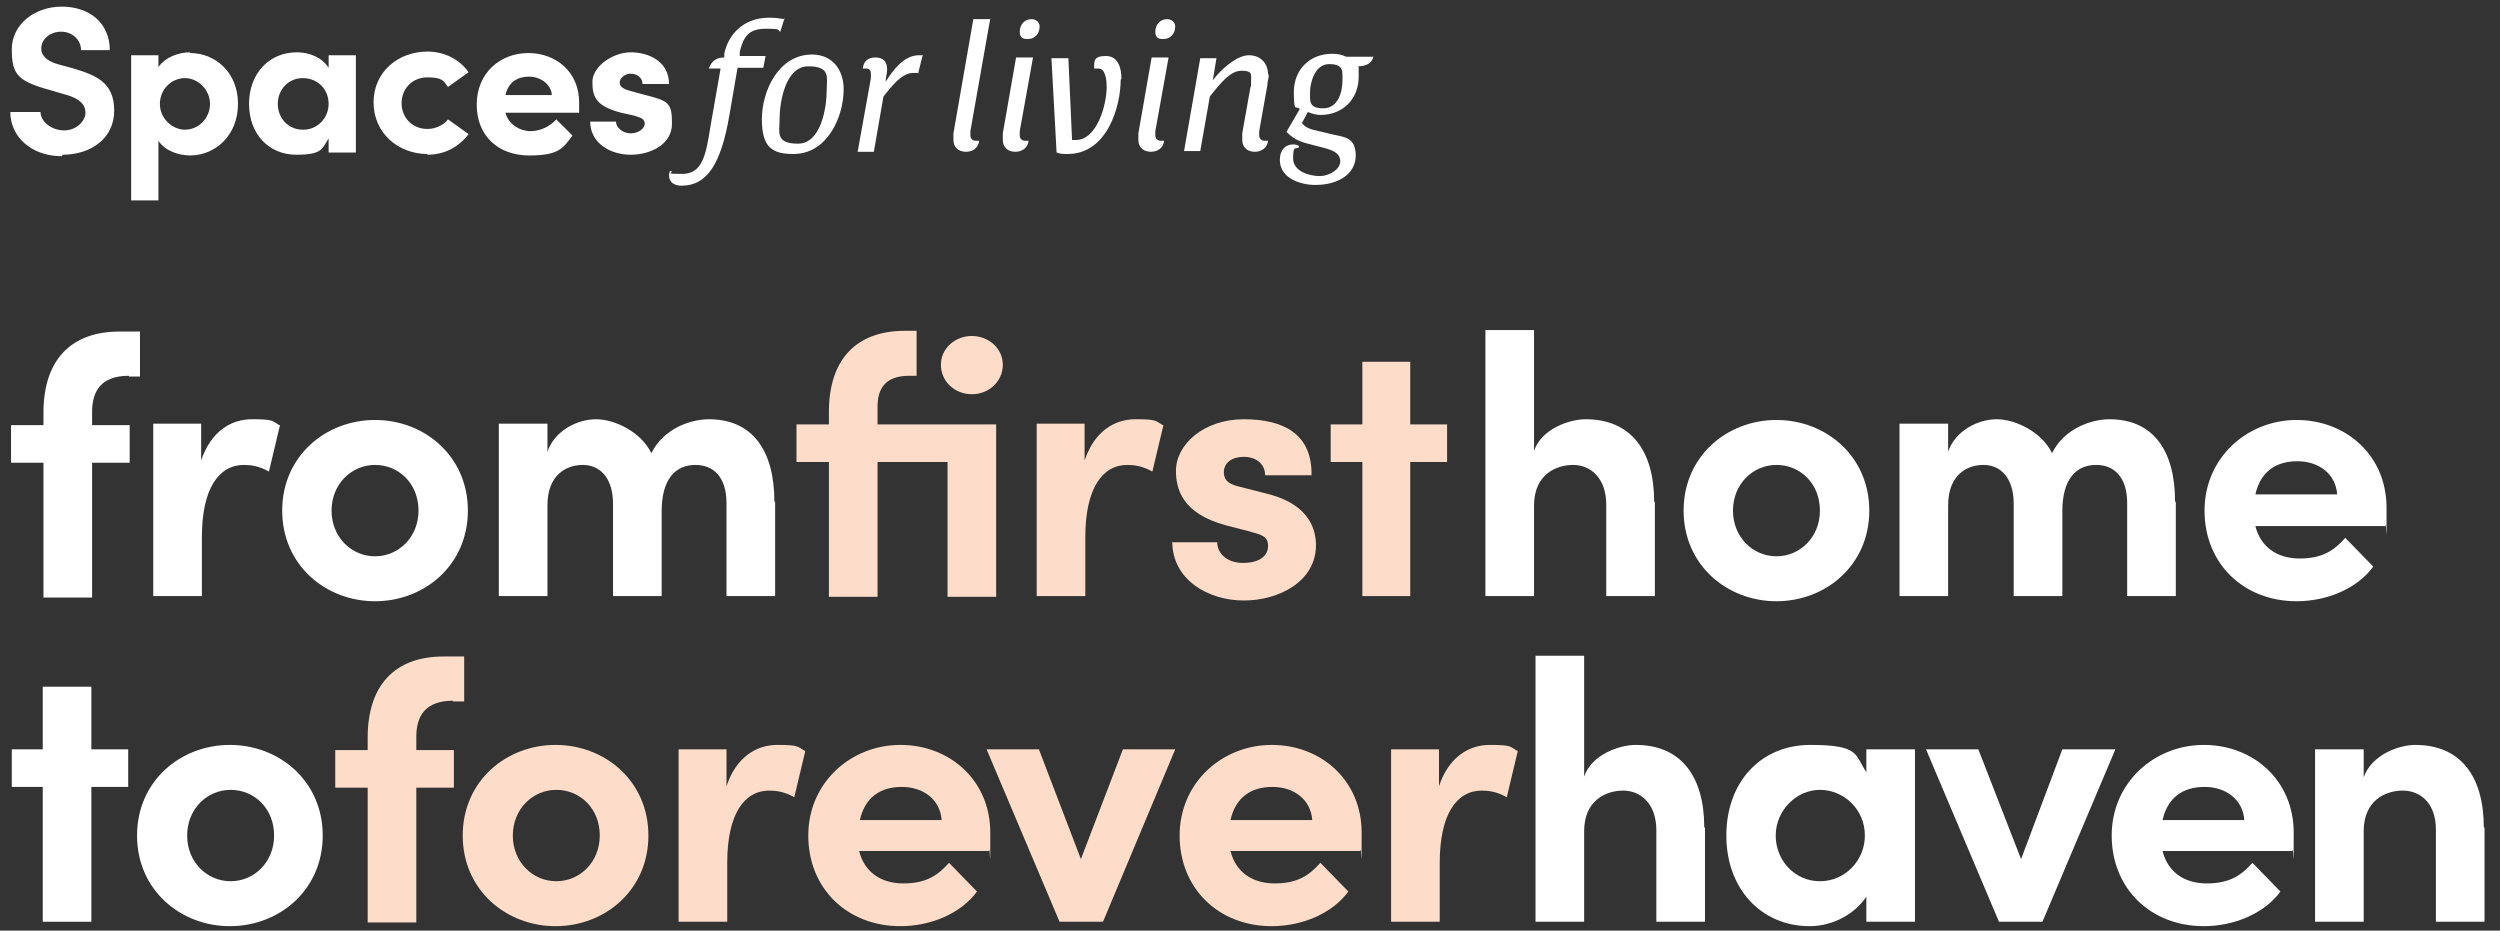 <?xml version="1.0" encoding="UTF-8"?>
<svg xmlns="http://www.w3.org/2000/svg" version="1.1" viewBox="0 0 339.3 126.3">
  <rect x="0" y="0" width="339.3" height="126.3" fill="#333333" stroke="none"/>
  <defs>
    <style>
      .cls-1 {
        fill: #fdddc9;
      }

      .cls-2 {
        fill: #fff;
      }
    </style>
  </defs>
  <!-- Generator: Adobe Illustrator 28.6.0, SVG Export Plug-In . SVG Version: 1.2.0 Build 709)  -->
  <g>
    <g id="Layer_1">
      <g>
        <g>
          <path class="cls-2" d="M106.5,2.6c-.6-.1-1.3-.2-2.1-.2-3.6,0-5.6,2.4-6.1,4.9v.5c-1,0-1.7.4-2.1,1.5h0c0,0,1.6,0,1.6,0l-1.4,8c-.6,3.8-1.1,6.3-3.8,6.3s-1.1-.1-1.5-.4h-.2c0,.2-.1.4-.1.6,0,1,.8,1.4,1.7,1.4,3.6,0,5.4-3.2,6.5-9.6l1.1-6.4h3.5l.3-1.6h-3.5v-.6c.5-1.9,1.1-3.1,3.5-3.1s1.5.2,2,.4l.6-1.9ZM114.5,12.1c0-2.6-1.5-4.7-4.3-4.7-4.5,0-6.8,4.9-6.8,8.8s1.5,4.7,4.3,4.7c4.5,0,6.8-4.9,6.8-8.8M112.2,12.2c0,2.5-.8,7.3-3.9,7.3s-2.5-1.6-2.5-3.2c0-2.5.8-7.3,3.9-7.3s2.5,1.6,2.5,3.2M125.3,7.5c-.2,0-.4,0-.6,0-2,0-3.5,2-4.5,3.6h0c0-.6.2-1.1.2-1.7,0-1-.5-1.6-1.6-1.6s-1.6.6-1.7,1.5h0c.1,0,.3,0,.5,0,.4,0,.6.3.6.7s0,.4,0,.6l-1.8,10h2.2l1.3-7.5c.9-1.1,2.4-3.2,4-3.2s.5,0,.7.1l.6-2.4ZM134.3,2.6h-2.2l-2.7,15.5c0,.3,0,.6,0,.9,0,1,.7,1.6,1.7,1.6s1.7-.6,1.8-1.5h0c-.1,0-.3,0-.5,0-.4,0-.7-.3-.7-.7s0-.4,0-.6l2.7-15.3ZM141.1,3.6c0-.6-.5-1-1.1-1-1,0-1.6.8-1.6,1.7s.5,1,1.1,1c1,0,1.6-.8,1.6-1.7M140.1,7.8h-2.2l-1.8,10.3c0,.3,0,.6,0,.9,0,1,.7,1.6,1.7,1.6s1.7-.6,1.8-1.5h0c-.1,0-.3,0-.5,0-.4,0-.7-.3-.7-.7s0-.4,0-.6l1.8-10ZM152.2,10.7c0-1.4-.4-3.1-2.1-3.1s-1.6.7-1.6,1.7h.1c.2,0,.3,0,.5,0,1,0,1.1,1.8,1.1,2.5,0,2.4-1.3,7.2-4.2,7.2s-.3,0-.5,0l-.5-11.1h-2.3l.7,12.8c.5.2,1,.2,1.5.2,5.4,0,7.2-6.5,7.2-10.1M159.5,3.6c0-.6-.5-1-1.1-1-1,0-1.6.8-1.6,1.7s.5,1,1.1,1c1,0,1.6-.8,1.6-1.7M158.5,7.8h-2.2l-1.8,10.3c0,.3,0,.6,0,.9,0,1,.7,1.6,1.7,1.6s1.7-.6,1.8-1.5h0c-.1,0-.3,0-.5,0-.4,0-.7-.3-.7-.7s0-.4,0-.6l1.8-10ZM172.1,10.1c0-1.5-1-2.6-2.6-2.6s-3.7,1.8-4.9,3.4h0l.5-3h-2.2l-2.2,12.6h2.2l1.3-7.4c1.5-1.9,2.8-3.5,4.3-3.5s1.3.5,1.3,1.3,0,.7-.1,1l-1.1,6.2c0,.3,0,.6,0,.9,0,1,.7,1.6,1.7,1.6s1.7-.6,1.8-1.5h0c-.1,0-.3,0-.5,0-.4,0-.7-.3-.7-.7s0-.4,0-.6l1.1-6.2c0-.5.2-1,.2-1.5M186.4,7.7h-.1c-.8,0-2.7,0-3.6,0-.6-.3-1.2-.4-1.9-.4-3.1,0-5.2,2.2-5.2,5.2s.3,1.7.8,2.3l-1.8,3.1c.9.9,1.7,1.3,2.9,1.6l2.3.6c1.1.3,2.1.7,2.1,1.8s-1.5,2-2.8,2-3.6-.6-3.6-2.4.3-1.2.8-1.5v-.2c-.2-.1-.5-.2-.8-.2-1.1,0-1.8.8-1.8,2.1,0,2.5,2.8,3.4,4.8,3.4,3.3,0,5.5-1.6,5.5-4s-1.5-2.5-2.9-2.8l-2.5-.6c-1-.2-1.5-.5-1.9-1l.8-1.5c.5.2,1.1.4,1.7.4,3.1,0,5.2-2.2,5.2-5.2s0-1-.2-1.4c1.3,0,2.1-.4,2.3-1.7M182.2,10.9c0,1.6-.6,3.8-2.6,3.8s-1.8-1-1.8-2.2.6-3.8,2.6-3.8,1.8,1,1.8,2.2"/>
          <path class="cls-2" d="M8.5,21c3.7,0,7-2.1,7-6s-2.6-4.8-5.5-5.7l-2.2-.6c-2-.6-2.2-1.6-2.2-2.1,0-1.3,1.2-2.3,2.7-2.3s2.7,1.1,2.7,2.5h3.9c0-3.7-2.8-5.9-6.5-5.9S1.6,3.3,1.6,6.7s.8,4.3,5.1,5.5l2.4.7c1.7.5,2.5,1.3,2.5,2.4s-1.2,2.4-2.9,2.4-3.2-1.2-3.2-2.5H1.4c0,3.4,2.9,6,7,6M25.8,7.1c-1.5,0-3.3.6-4.3,2v-1.6h-3.7v19.7h3.7v-8.1c.9,1.4,2.8,2,4.3,2,3.4,0,6.5-2.7,6.5-7s-3.1-6.9-6.5-6.9M25.1,17.6c-1.7,0-3.4-1.5-3.4-3.5s1.6-3.5,3.4-3.5,3.4,1.6,3.4,3.5-1.5,3.5-3.4,3.5M44.6,9.2c-.9-1.4-2.6-2.1-4.3-2.1-3.8,0-6.5,2.9-6.5,7s2.7,6.9,6.4,6.9,3.5-.9,4.4-2.2v1.9h3.7V7.5h-3.7v1.8ZM41.1,17.6c-2,0-3.4-1.6-3.4-3.5s1.4-3.5,3.4-3.5,3.5,1.5,3.5,3.5-1.6,3.5-3.4,3.5M58,21c2.4,0,4.3-1.1,5.6-2.8l-2.8-2c-.6.8-1.7,1.3-2.8,1.3-2.1,0-3.5-1.6-3.5-3.5s1.4-3.5,3.5-3.5,2.2.5,2.8,1.3l2.8-2c-1.2-1.7-3.2-2.8-5.6-2.8-3.9,0-7.3,2.7-7.3,6.9s3.4,7,7.3,7M78.6,13.9c0-4.1-3.1-6.7-6.9-6.7s-7,2.7-7,7,3,6.9,7.1,6.9,4.6-1,5.9-2.7l-2.2-2.2c-.8.9-2.1,1.6-3.5,1.6s-3-.9-3.4-2.5h10c0-.6,0-1,0-1.4M68.6,12.9c.4-1.8,1.7-2.5,3.2-2.5s3,1,3.1,2.5h-6.3ZM85.6,21c2.7,0,5.6-1.4,5.6-4.2s-.4-3.1-3.6-3.9l-2.2-.6c-.7-.2-1.3-.5-1.3-1.1s.7-1.2,1.5-1.2,1.6.5,1.6,1.4h3.6c0-3.1-2.8-4.3-5.2-4.3s-5.2,1.9-5.2,4,.5,3.3,3.9,4.2l1.8.4c1,.3,1.4.5,1.4,1.1s-.8,1.3-1.9,1.3-2-.8-2-1.6h-3.5c0,2.9,2.7,4.5,5.5,4.5"/>
          <path class="cls-2" d="M17.5,51c-3.8,0-5,2.1-5,4.9v1.8h5.1v5.1h-5.1v18.3h-6.6v-18.3H1.5v-5.1h4.4v-1.7c0-7,3.6-11,10.3-11h2.8v6.1h-1.5Z"/>
          <path class="cls-2" d="M38,57.7l-1.5,6.3c-1.4-.8-2.6-.9-3.4-.9-3.4,0-5.7,3.2-5.7,9.8v8h-6.6v-23.4h6.5v5c1.3-3.9,4-5.6,6.9-5.6s2.7.2,3.7.8"/>
          <path class="cls-2" d="M56.8,69.3c0-3.7-2.7-6.2-5.9-6.2s-5.9,2.6-5.9,6.2,2.7,6.2,5.9,6.2,5.9-2.6,5.9-6.2M38.3,69.3c0-7.4,5.9-12.3,12.6-12.3s12.6,4.9,12.6,12.3-5.9,12.3-12.6,12.3-12.6-4.9-12.6-12.3"/>
          <path class="cls-2" d="M105.2,68.1v12.8h-6.6v-12.6c0-3.7-1.9-5.2-4.2-5.2-2.8,0-4.6,2-4.6,6.3v11.5h-6.6v-12.5c0-3.7-1.9-5.3-4.1-5.3s-4.8,1.3-4.8,5.5v12.3h-6.6v-23.4h6.6v3.8c1-2.9,4.1-4.4,6.6-4.4s6.1,1.7,7.5,4.6c1.7-3.4,5.4-4.6,7.8-4.6,5.9,0,8.9,4.2,8.9,11.2"/>
          <path class="cls-1" d="M127.7,49.5c0-2.2,1.9-3.9,4.2-3.9s4.2,1.7,4.2,3.9-1.8,4-4.2,4-4.2-1.8-4.2-4M135.2,57.6v23.4h-6.6v-18.3h-9.5v18.3h-6.6v-18.3h-4.4v-5.1h4.4v-1.7c0-7,3.6-11,10.3-11h1.6v6.1h-1c-3.3,0-4.3,1.8-4.3,4.2v2.4h16.1Z"/>
          <path class="cls-1" d="M157.9,57.7l-1.5,6.3c-1.4-.8-2.6-.9-3.4-.9-3.4,0-5.7,3.2-5.7,9.8v8h-6.6v-23.4h6.5v5c1.3-3.9,4-5.6,6.9-5.6s2.7.2,3.7.8"/>
          <path class="cls-1" d="M159,73.6h6.2c0,1.4,1.2,2.8,3.5,2.8s3.4-1,3.4-2.3-.8-1.5-2.6-2l-3.1-.8c-6-1.6-6.8-5-6.8-7.4,0-3.6,3.8-7,9.2-7s9.3,2,9.2,7.6h-6.3c0-1.6-1.3-2.5-2.9-2.5s-2.7.8-2.7,2.1,1,1.7,2.3,2l3.9,1c5.6,1.5,6.3,5,6.3,6.9,0,4.9-5,7.5-9.8,7.5s-9.7-2.8-9.7-8"/>
        </g>
        <polygon class="cls-1" points="196.4 57.6 196.4 62.7 191.4 62.7 191.4 80.9 184.9 80.9 184.9 62.7 180.6 62.7 180.6 57.6 184.9 57.6 184.9 49.1 191.4 49.1 191.4 57.6 196.4 57.6"/>
        <g>
          <path class="cls-2" d="M224.6,68.1v12.8h-6.6v-12.4c0-3.7-2.2-5.4-4.5-5.4s-5.3,1.3-5.3,5.5v12.3h-6.6v-36.1h6.6v16.4c1-3,4.8-4.3,7-4.3,6.1,0,9.3,4.2,9.3,11.2"/>
          <path class="cls-2" d="M247,69.3c0-3.7-2.7-6.2-5.9-6.2s-5.9,2.6-5.9,6.2,2.7,6.2,5.9,6.2,5.9-2.6,5.9-6.2M228.5,69.3c0-7.4,5.9-12.3,12.6-12.3s12.6,4.9,12.6,12.3-5.9,12.3-12.6,12.3-12.6-4.9-12.6-12.3"/>
          <path class="cls-2" d="M295.3,68.1v12.8h-6.6v-12.6c0-3.7-1.9-5.2-4.2-5.2-2.8,0-4.6,2-4.6,6.3v11.5h-6.6v-12.5c0-3.7-1.9-5.3-4.1-5.3s-4.8,1.3-4.8,5.5v12.3h-6.6v-23.4h6.6v3.8c1-2.9,4.1-4.4,6.6-4.4s6.1,1.7,7.5,4.6c1.7-3.4,5.4-4.6,7.8-4.6,5.9,0,8.9,4.2,8.9,11.2"/>
          <path class="cls-2" d="M317.2,67.1c-.2-2.8-2.5-4.5-5.4-4.5s-5,1.4-5.7,4.5h11.1ZM323.7,71.4h-17.6c.7,2.8,2.9,4.4,6,4.4s4.7-1.1,6.2-2.8l3.8,3.9c-2.2,3-6.3,4.7-10.4,4.7-7.2,0-12.5-5.1-12.5-12.3s5.8-12.3,12.5-12.3,12.2,4.8,12.2,11.9,0,1.4-.2,2.5"/>
        </g>
        <polygon class="cls-2" points="17.4 101.7 17.4 106.8 12.4 106.8 12.4 125.1 5.8 125.1 5.8 106.8 1.6 106.8 1.6 101.7 5.8 101.7 5.8 93.2 12.4 93.2 12.4 101.7 17.4 101.7"/>
        <g>
          <path class="cls-2" d="M37.2,113.4c0-3.7-2.7-6.2-5.9-6.2s-5.9,2.6-5.9,6.2,2.7,6.2,5.9,6.2,5.9-2.6,5.9-6.2M18.6,113.4c0-7.4,5.9-12.3,12.6-12.3s12.6,4.9,12.6,12.3-5.9,12.3-12.6,12.3-12.6-4.9-12.6-12.3"/>
          <path class="cls-1" d="M61.5,95.1c-3.8,0-5,2.1-5,4.9v1.8h5.1v5.1h-5.1v18.3h-6.6v-18.3h-4.4v-5.1h4.4v-1.7c0-7,3.6-11,10.3-11h2.8v6.1h-1.5Z"/>
          <path class="cls-1" d="M81.4,113.4c0-3.7-2.7-6.2-5.9-6.2s-5.9,2.6-5.9,6.2,2.7,6.2,5.9,6.2,5.9-2.6,5.9-6.2M62.8,113.4c0-7.4,5.9-12.3,12.6-12.3s12.6,4.9,12.6,12.3-5.9,12.3-12.6,12.3-12.6-4.9-12.6-12.3"/>
          <path class="cls-1" d="M109.3,101.9l-1.5,6.3c-1.4-.8-2.6-.9-3.4-.9-3.4,0-5.7,3.2-5.7,9.8v8h-6.6v-23.4h6.5v5c1.3-3.9,4-5.6,6.9-5.6s2.7.2,3.7.8"/>
          <path class="cls-1" d="M127.8,111.3c-.2-2.8-2.5-4.5-5.4-4.5s-5,1.4-5.7,4.5h11.1ZM134.2,115.5h-17.6c.7,2.8,2.9,4.4,6,4.4s4.7-1.1,6.2-2.8l3.8,3.9c-2.2,3-6.3,4.7-10.4,4.7-7.2,0-12.5-5.1-12.5-12.3s5.8-12.3,12.5-12.3,12.2,4.8,12.2,11.9,0,1.4-.2,2.5"/>
        </g>
        <polygon class="cls-1" points="152.4 101.7 159.5 101.7 149.7 125.1 143.8 125.1 133.9 101.7 141 101.7 146.7 116.6 152.4 101.7"/>
        <g>
          <path class="cls-1" d="M178.1,111.3c-.2-2.8-2.5-4.5-5.4-4.5s-5,1.4-5.7,4.5h11.1ZM184.6,115.5h-17.6c.7,2.8,2.9,4.4,6,4.4s4.7-1.1,6.2-2.8l3.8,3.9c-2.2,3-6.3,4.7-10.4,4.7-7.2,0-12.5-5.1-12.5-12.3s5.8-12.3,12.5-12.3,12.2,4.8,12.2,11.9,0,1.4-.2,2.5"/>
          <path class="cls-1" d="M206,101.9l-1.5,6.3c-1.4-.8-2.6-.9-3.4-.9-3.4,0-5.7,3.2-5.7,9.8v8h-6.6v-23.4h6.5v5c1.3-3.9,4-5.6,6.9-5.6s2.7.2,3.7.8"/>
          <path class="cls-2" d="M231.4,112.3v12.8h-6.6v-12.4c0-3.7-2.2-5.4-4.5-5.4s-5.3,1.3-5.3,5.5v12.3h-6.6v-36.1h6.6v16.4c1-3,4.8-4.3,7-4.3,6.1,0,9.3,4.2,9.3,11.2"/>
          <path class="cls-2" d="M253.1,113.4c0-3.6-2.9-6.2-6.1-6.2s-6,2.8-6,6.2,2.6,6.2,6,6.2,6.1-2.8,6.1-6.2M253.3,101.7h6.6v23.4h-6.6v-3.4c-1.6,2.4-4.6,4-7.7,4-6.5,0-11.3-5-11.3-12.3s4.7-12.3,11.4-12.3,6,1.3,7.6,3.7v-3.1Z"/>
        </g>
        <polygon class="cls-2" points="279.9 101.7 287.1 101.7 277.2 125.1 271.3 125.1 261.4 101.7 268.5 101.7 274.3 116.6 279.9 101.7"/>
        <path class="cls-2" d="M304.6,111.3c-.2-2.8-2.5-4.5-5.4-4.5s-5,1.4-5.7,4.5h11.1ZM311.1,115.5h-17.6c.7,2.8,2.9,4.4,6,4.4s4.7-1.1,6.2-2.8l3.8,3.9c-2.2,3-6.3,4.7-10.4,4.7-7.2,0-12.5-5.1-12.5-12.3s5.8-12.3,12.5-12.3,12.2,4.8,12.2,11.9,0,1.4-.2,2.5"/>
        <path class="cls-2" d="M337.2,112.3v12.8h-6.6v-12.5c0-3.7-2.2-5.3-4.5-5.3s-5.3,1.3-5.3,5.5v12.3h-6.6v-23.4h6.6v3.8c1.1-3.1,4.8-4.4,7-4.4,6.1,0,9.3,4.2,9.3,11.2"/>
      </g>
    </g>
  </g>
</svg>